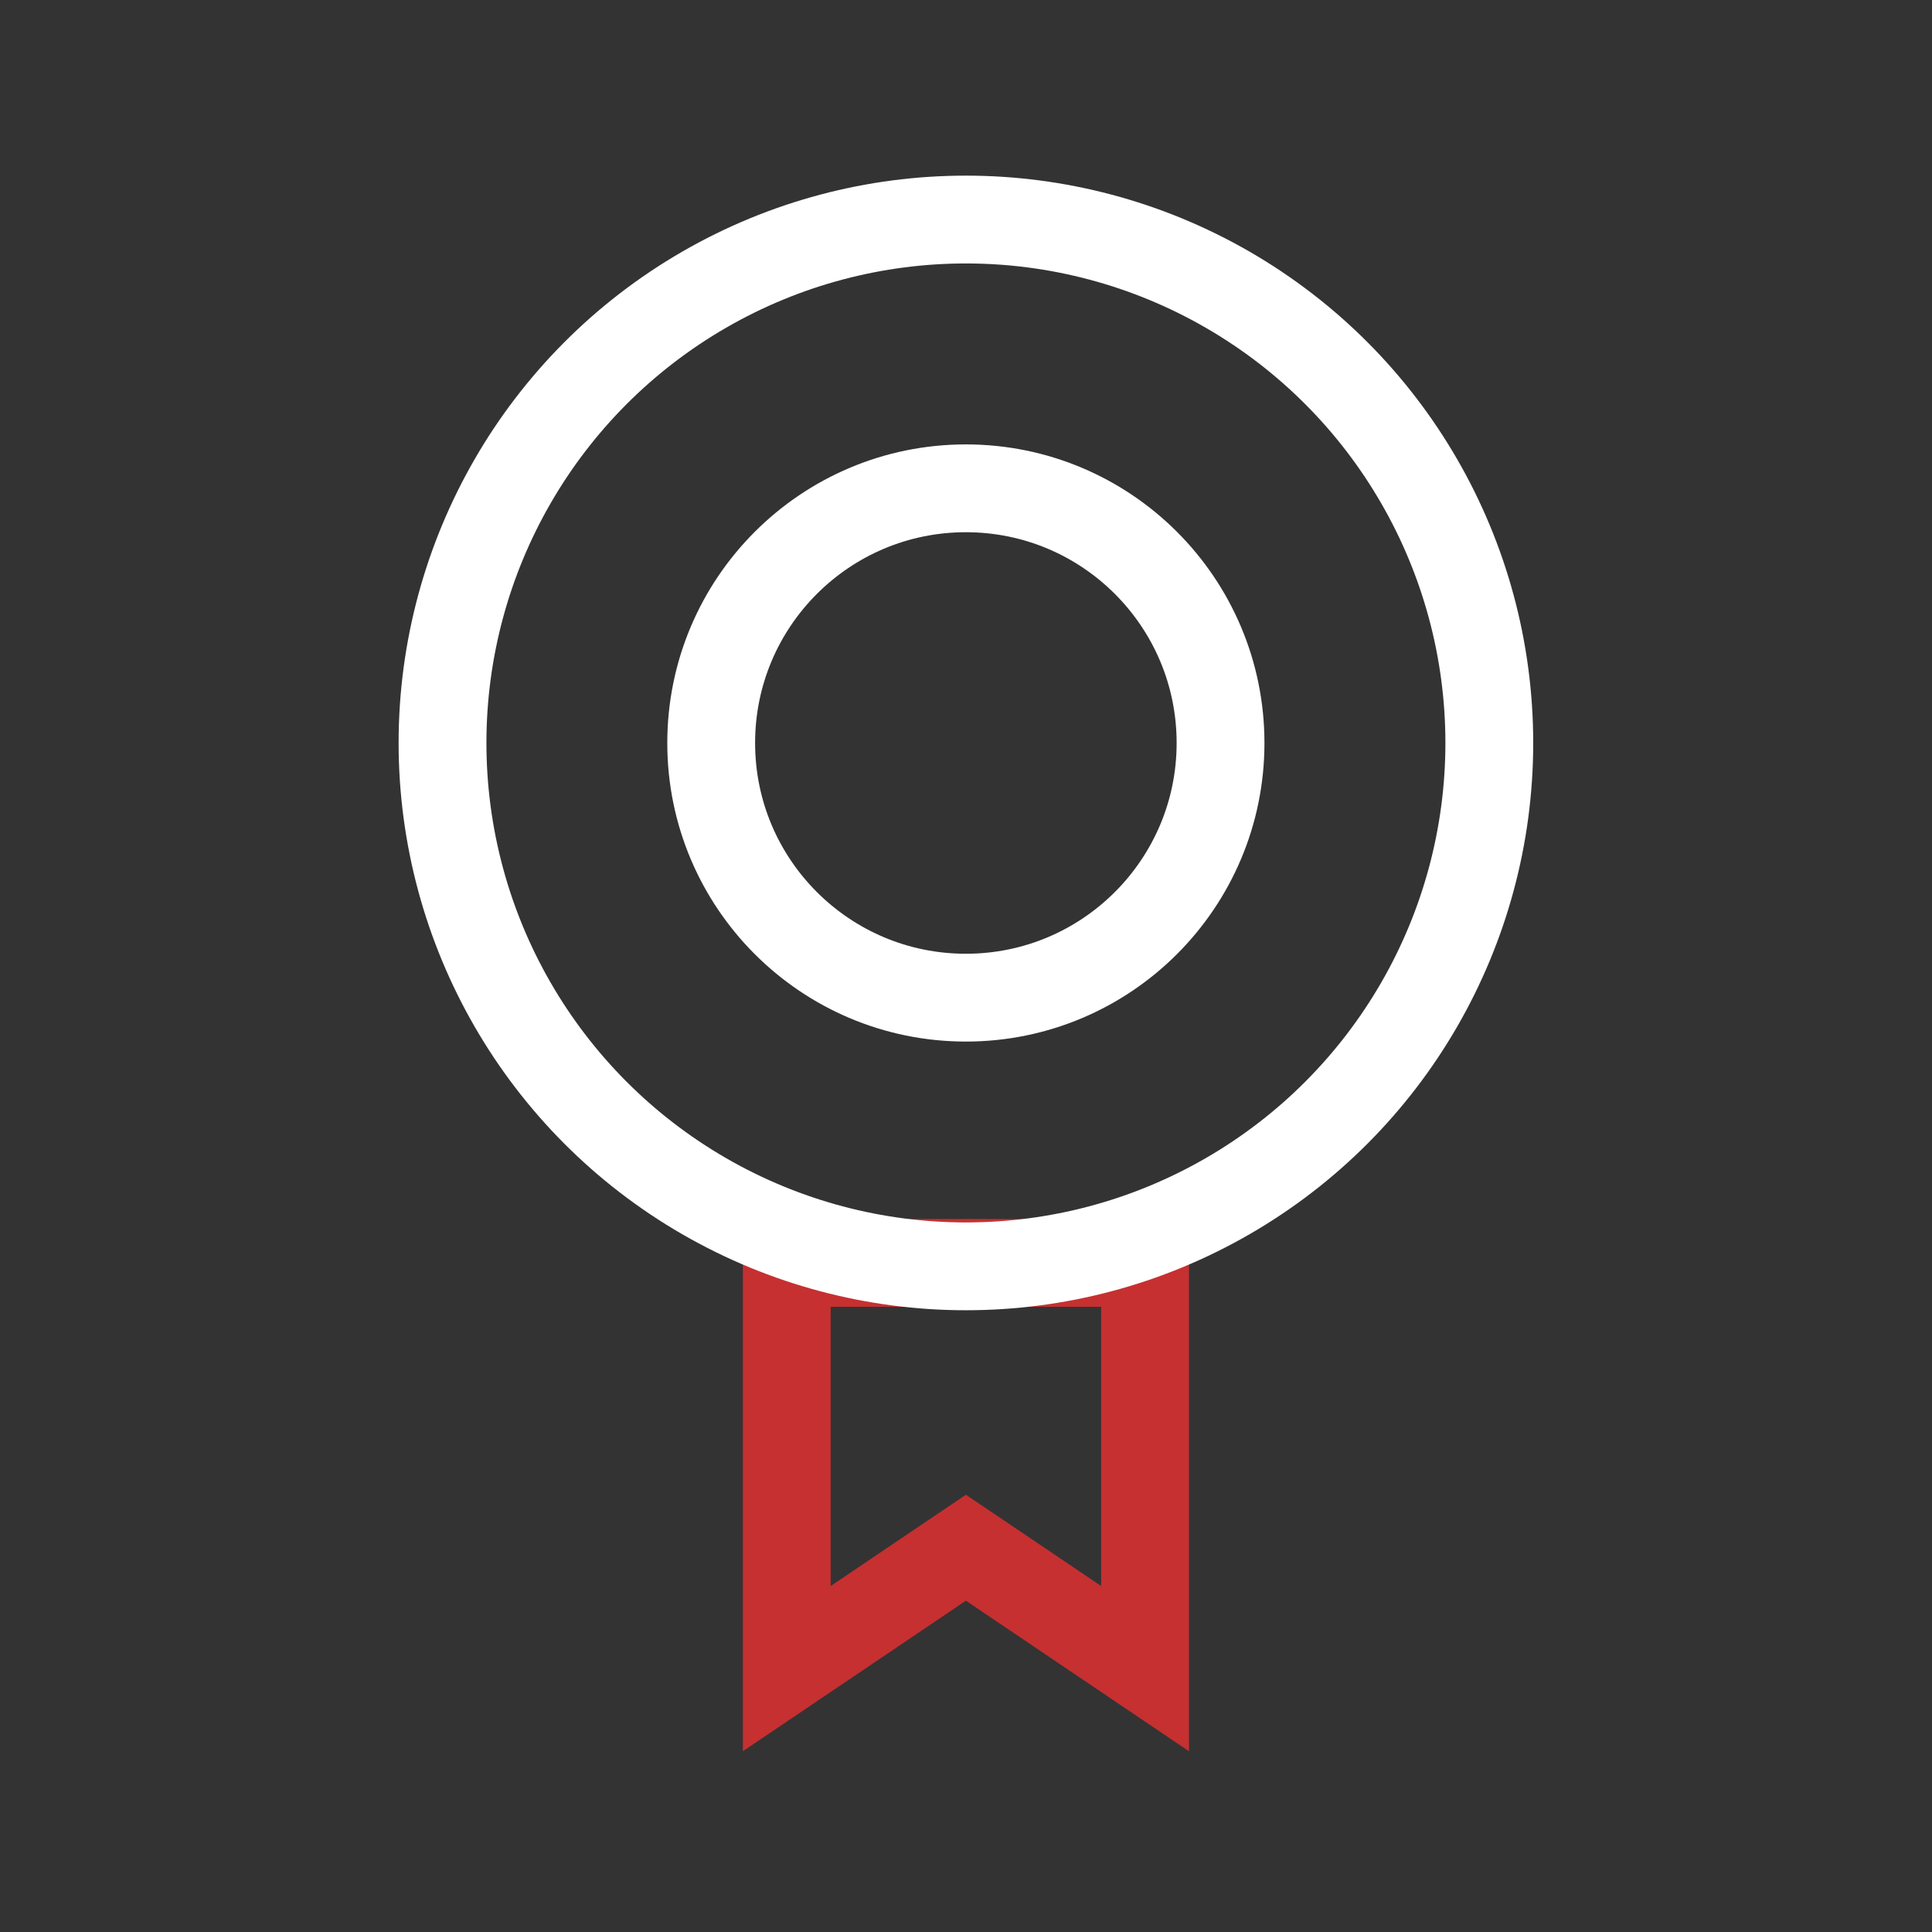 <svg xmlns="http://www.w3.org/2000/svg" width="44" height="44" viewBox="0 0 44 44" fill="none"><rect x="0" y="0" width="44" height="44" fill="#333333" stroke="none"/><path d="M17.918 28.762H26.078V38.002L21.998 35.248L17.918 38.002V28.762Z" stroke="#C63031" stroke-width="2"></path><circle cx="21.998" cy="16.92" r="11.92" stroke="white" stroke-width="2"></circle><circle cx="21.997" cy="16.921" r="5.8" stroke="white" stroke-width="2"></circle></svg>